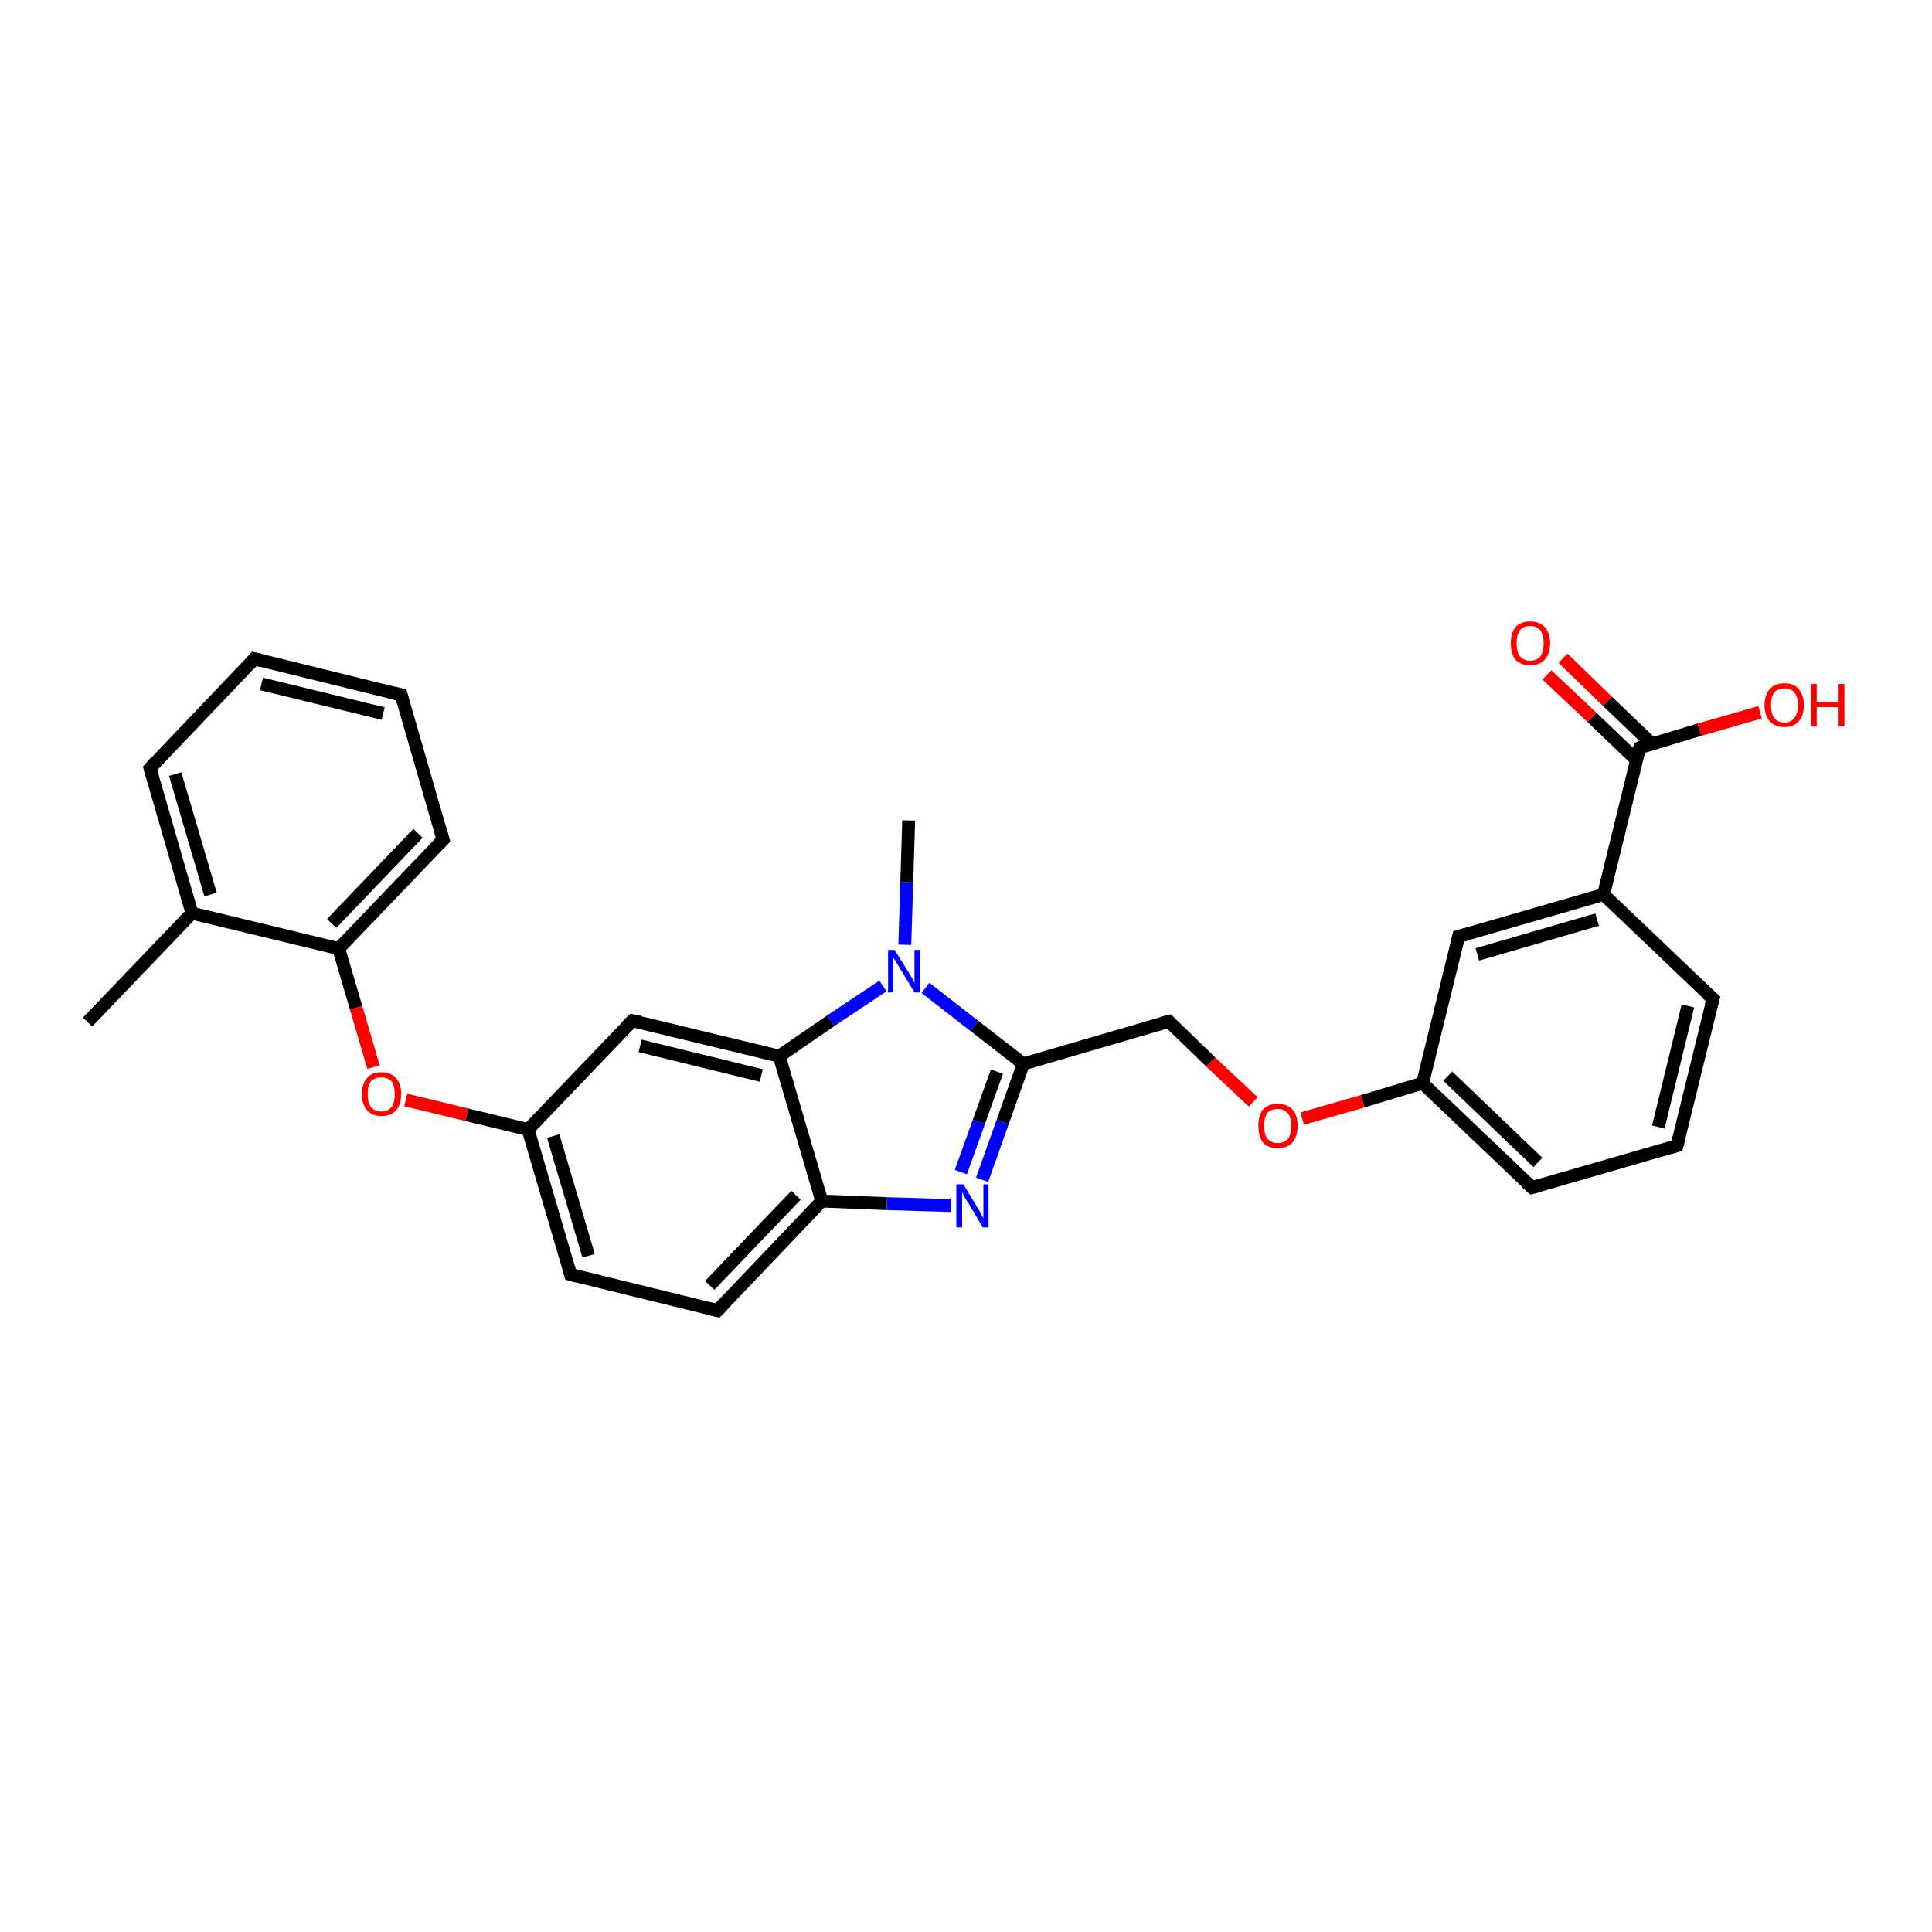 <?xml version='1.0' encoding='iso-8859-1'?>
<svg version='1.1' baseProfile='full'
              xmlns='http://www.w3.org/2000/svg'
                      xmlns:rdkit='http://www.rdkit.org/xml'
                      xmlns:xlink='http://www.w3.org/1999/xlink'
                  xml:space='preserve'
width='300px' height='300px' viewBox='0 0 300 300'>
<!-- END OF HEADER -->
<rect style='opacity:1.0;fill:#FFFFFF;stroke:none' width='300.0' height='300.0' x='0.0' y='0.0'> </rect>
<path class='bond-0 atom-0 atom-1' d='M 13.6,158.7 L 29.8,141.8' style='fill:none;fill-rule:evenodd;stroke:#000000;stroke-width:2.0px;stroke-linecap:butt;stroke-linejoin:miter;stroke-opacity:1' />
<path class='bond-1 atom-1 atom-2' d='M 29.8,141.8 L 23.3,119.3' style='fill:none;fill-rule:evenodd;stroke:#000000;stroke-width:2.0px;stroke-linecap:butt;stroke-linejoin:miter;stroke-opacity:1' />
<path class='bond-1 atom-1 atom-2' d='M 32.7,138.9 L 27.2,120.2' style='fill:none;fill-rule:evenodd;stroke:#000000;stroke-width:2.0px;stroke-linecap:butt;stroke-linejoin:miter;stroke-opacity:1' />
<path class='bond-2 atom-2 atom-3' d='M 23.3,119.3 L 39.5,102.3' style='fill:none;fill-rule:evenodd;stroke:#000000;stroke-width:2.0px;stroke-linecap:butt;stroke-linejoin:miter;stroke-opacity:1' />
<path class='bond-3 atom-3 atom-4' d='M 39.5,102.3 L 62.3,107.9' style='fill:none;fill-rule:evenodd;stroke:#000000;stroke-width:2.0px;stroke-linecap:butt;stroke-linejoin:miter;stroke-opacity:1' />
<path class='bond-3 atom-3 atom-4' d='M 40.6,106.2 L 59.5,110.8' style='fill:none;fill-rule:evenodd;stroke:#000000;stroke-width:2.0px;stroke-linecap:butt;stroke-linejoin:miter;stroke-opacity:1' />
<path class='bond-4 atom-4 atom-5' d='M 62.3,107.9 L 68.8,130.4' style='fill:none;fill-rule:evenodd;stroke:#000000;stroke-width:2.0px;stroke-linecap:butt;stroke-linejoin:miter;stroke-opacity:1' />
<path class='bond-5 atom-5 atom-6' d='M 68.8,130.4 L 52.6,147.3' style='fill:none;fill-rule:evenodd;stroke:#000000;stroke-width:2.0px;stroke-linecap:butt;stroke-linejoin:miter;stroke-opacity:1' />
<path class='bond-5 atom-5 atom-6' d='M 64.9,129.4 L 51.5,143.4' style='fill:none;fill-rule:evenodd;stroke:#000000;stroke-width:2.0px;stroke-linecap:butt;stroke-linejoin:miter;stroke-opacity:1' />
<path class='bond-6 atom-6 atom-7' d='M 52.6,147.3 L 55.3,156.5' style='fill:none;fill-rule:evenodd;stroke:#000000;stroke-width:2.0px;stroke-linecap:butt;stroke-linejoin:miter;stroke-opacity:1' />
<path class='bond-6 atom-6 atom-7' d='M 55.3,156.5 L 58.0,165.7' style='fill:none;fill-rule:evenodd;stroke:#FF0000;stroke-width:2.0px;stroke-linecap:butt;stroke-linejoin:miter;stroke-opacity:1' />
<path class='bond-7 atom-7 atom-8' d='M 63.0,170.8 L 72.5,173.1' style='fill:none;fill-rule:evenodd;stroke:#FF0000;stroke-width:2.0px;stroke-linecap:butt;stroke-linejoin:miter;stroke-opacity:1' />
<path class='bond-7 atom-7 atom-8' d='M 72.5,173.1 L 82.0,175.4' style='fill:none;fill-rule:evenodd;stroke:#000000;stroke-width:2.0px;stroke-linecap:butt;stroke-linejoin:miter;stroke-opacity:1' />
<path class='bond-8 atom-8 atom-9' d='M 82.0,175.4 L 88.6,197.9' style='fill:none;fill-rule:evenodd;stroke:#000000;stroke-width:2.0px;stroke-linecap:butt;stroke-linejoin:miter;stroke-opacity:1' />
<path class='bond-8 atom-8 atom-9' d='M 85.9,176.4 L 91.4,195.0' style='fill:none;fill-rule:evenodd;stroke:#000000;stroke-width:2.0px;stroke-linecap:butt;stroke-linejoin:miter;stroke-opacity:1' />
<path class='bond-9 atom-9 atom-10' d='M 88.6,197.9 L 111.4,203.5' style='fill:none;fill-rule:evenodd;stroke:#000000;stroke-width:2.0px;stroke-linecap:butt;stroke-linejoin:miter;stroke-opacity:1' />
<path class='bond-10 atom-10 atom-11' d='M 111.4,203.5 L 127.6,186.5' style='fill:none;fill-rule:evenodd;stroke:#000000;stroke-width:2.0px;stroke-linecap:butt;stroke-linejoin:miter;stroke-opacity:1' />
<path class='bond-10 atom-10 atom-11' d='M 110.2,199.6 L 123.6,185.6' style='fill:none;fill-rule:evenodd;stroke:#000000;stroke-width:2.0px;stroke-linecap:butt;stroke-linejoin:miter;stroke-opacity:1' />
<path class='bond-11 atom-11 atom-12' d='M 127.6,186.5 L 137.7,186.9' style='fill:none;fill-rule:evenodd;stroke:#000000;stroke-width:2.0px;stroke-linecap:butt;stroke-linejoin:miter;stroke-opacity:1' />
<path class='bond-11 atom-11 atom-12' d='M 137.7,186.9 L 147.7,187.2' style='fill:none;fill-rule:evenodd;stroke:#0000FF;stroke-width:2.0px;stroke-linecap:butt;stroke-linejoin:miter;stroke-opacity:1' />
<path class='bond-12 atom-12 atom-13' d='M 152.5,183.2 L 155.7,174.2' style='fill:none;fill-rule:evenodd;stroke:#0000FF;stroke-width:2.0px;stroke-linecap:butt;stroke-linejoin:miter;stroke-opacity:1' />
<path class='bond-12 atom-12 atom-13' d='M 155.7,174.2 L 158.9,165.2' style='fill:none;fill-rule:evenodd;stroke:#000000;stroke-width:2.0px;stroke-linecap:butt;stroke-linejoin:miter;stroke-opacity:1' />
<path class='bond-12 atom-12 atom-13' d='M 149.2,182.0 L 152.0,174.2' style='fill:none;fill-rule:evenodd;stroke:#0000FF;stroke-width:2.0px;stroke-linecap:butt;stroke-linejoin:miter;stroke-opacity:1' />
<path class='bond-12 atom-12 atom-13' d='M 152.0,174.2 L 154.8,166.4' style='fill:none;fill-rule:evenodd;stroke:#000000;stroke-width:2.0px;stroke-linecap:butt;stroke-linejoin:miter;stroke-opacity:1' />
<path class='bond-13 atom-13 atom-14' d='M 158.9,165.2 L 181.5,158.6' style='fill:none;fill-rule:evenodd;stroke:#000000;stroke-width:2.0px;stroke-linecap:butt;stroke-linejoin:miter;stroke-opacity:1' />
<path class='bond-14 atom-14 atom-15' d='M 181.5,158.6 L 188.0,164.9' style='fill:none;fill-rule:evenodd;stroke:#000000;stroke-width:2.0px;stroke-linecap:butt;stroke-linejoin:miter;stroke-opacity:1' />
<path class='bond-14 atom-14 atom-15' d='M 188.0,164.9 L 194.6,171.1' style='fill:none;fill-rule:evenodd;stroke:#FF0000;stroke-width:2.0px;stroke-linecap:butt;stroke-linejoin:miter;stroke-opacity:1' />
<path class='bond-15 atom-15 atom-16' d='M 202.2,173.7 L 211.6,171.0' style='fill:none;fill-rule:evenodd;stroke:#FF0000;stroke-width:2.0px;stroke-linecap:butt;stroke-linejoin:miter;stroke-opacity:1' />
<path class='bond-15 atom-15 atom-16' d='M 211.6,171.0 L 220.9,168.2' style='fill:none;fill-rule:evenodd;stroke:#000000;stroke-width:2.0px;stroke-linecap:butt;stroke-linejoin:miter;stroke-opacity:1' />
<path class='bond-16 atom-16 atom-17' d='M 220.9,168.2 L 237.9,184.4' style='fill:none;fill-rule:evenodd;stroke:#000000;stroke-width:2.0px;stroke-linecap:butt;stroke-linejoin:miter;stroke-opacity:1' />
<path class='bond-16 atom-16 atom-17' d='M 224.8,167.1 L 238.8,180.5' style='fill:none;fill-rule:evenodd;stroke:#000000;stroke-width:2.0px;stroke-linecap:butt;stroke-linejoin:miter;stroke-opacity:1' />
<path class='bond-17 atom-17 atom-18' d='M 237.9,184.4 L 260.4,177.9' style='fill:none;fill-rule:evenodd;stroke:#000000;stroke-width:2.0px;stroke-linecap:butt;stroke-linejoin:miter;stroke-opacity:1' />
<path class='bond-18 atom-18 atom-19' d='M 260.4,177.9 L 266.0,155.1' style='fill:none;fill-rule:evenodd;stroke:#000000;stroke-width:2.0px;stroke-linecap:butt;stroke-linejoin:miter;stroke-opacity:1' />
<path class='bond-18 atom-18 atom-19' d='M 257.5,175.0 L 262.1,156.2' style='fill:none;fill-rule:evenodd;stroke:#000000;stroke-width:2.0px;stroke-linecap:butt;stroke-linejoin:miter;stroke-opacity:1' />
<path class='bond-19 atom-19 atom-20' d='M 266.0,155.1 L 249.0,138.9' style='fill:none;fill-rule:evenodd;stroke:#000000;stroke-width:2.0px;stroke-linecap:butt;stroke-linejoin:miter;stroke-opacity:1' />
<path class='bond-20 atom-20 atom-21' d='M 249.0,138.9 L 226.5,145.4' style='fill:none;fill-rule:evenodd;stroke:#000000;stroke-width:2.0px;stroke-linecap:butt;stroke-linejoin:miter;stroke-opacity:1' />
<path class='bond-20 atom-20 atom-21' d='M 248.0,142.8 L 229.4,148.2' style='fill:none;fill-rule:evenodd;stroke:#000000;stroke-width:2.0px;stroke-linecap:butt;stroke-linejoin:miter;stroke-opacity:1' />
<path class='bond-21 atom-20 atom-22' d='M 249.0,138.9 L 254.6,116.1' style='fill:none;fill-rule:evenodd;stroke:#000000;stroke-width:2.0px;stroke-linecap:butt;stroke-linejoin:miter;stroke-opacity:1' />
<path class='bond-22 atom-22 atom-23' d='M 254.6,116.1 L 263.9,113.3' style='fill:none;fill-rule:evenodd;stroke:#000000;stroke-width:2.0px;stroke-linecap:butt;stroke-linejoin:miter;stroke-opacity:1' />
<path class='bond-22 atom-22 atom-23' d='M 263.9,113.3 L 273.3,110.6' style='fill:none;fill-rule:evenodd;stroke:#FF0000;stroke-width:2.0px;stroke-linecap:butt;stroke-linejoin:miter;stroke-opacity:1' />
<path class='bond-23 atom-22 atom-24' d='M 256.5,115.5 L 249.6,108.9' style='fill:none;fill-rule:evenodd;stroke:#000000;stroke-width:2.0px;stroke-linecap:butt;stroke-linejoin:miter;stroke-opacity:1' />
<path class='bond-23 atom-22 atom-24' d='M 249.6,108.9 L 242.7,102.2' style='fill:none;fill-rule:evenodd;stroke:#FF0000;stroke-width:2.0px;stroke-linecap:butt;stroke-linejoin:miter;stroke-opacity:1' />
<path class='bond-23 atom-22 atom-24' d='M 254.1,118.0 L 247.2,111.4' style='fill:none;fill-rule:evenodd;stroke:#000000;stroke-width:2.0px;stroke-linecap:butt;stroke-linejoin:miter;stroke-opacity:1' />
<path class='bond-23 atom-22 atom-24' d='M 247.2,111.4 L 240.2,104.8' style='fill:none;fill-rule:evenodd;stroke:#FF0000;stroke-width:2.0px;stroke-linecap:butt;stroke-linejoin:miter;stroke-opacity:1' />
<path class='bond-24 atom-13 atom-25' d='M 158.9,165.2 L 151.3,159.3' style='fill:none;fill-rule:evenodd;stroke:#000000;stroke-width:2.0px;stroke-linecap:butt;stroke-linejoin:miter;stroke-opacity:1' />
<path class='bond-24 atom-13 atom-25' d='M 151.3,159.3 L 143.7,153.4' style='fill:none;fill-rule:evenodd;stroke:#0000FF;stroke-width:2.0px;stroke-linecap:butt;stroke-linejoin:miter;stroke-opacity:1' />
<path class='bond-25 atom-25 atom-26' d='M 140.5,146.7 L 140.8,137.0' style='fill:none;fill-rule:evenodd;stroke:#0000FF;stroke-width:2.0px;stroke-linecap:butt;stroke-linejoin:miter;stroke-opacity:1' />
<path class='bond-25 atom-25 atom-26' d='M 140.8,137.0 L 141.1,127.4' style='fill:none;fill-rule:evenodd;stroke:#000000;stroke-width:2.0px;stroke-linecap:butt;stroke-linejoin:miter;stroke-opacity:1' />
<path class='bond-26 atom-25 atom-27' d='M 137.1,153.1 L 129.0,158.5' style='fill:none;fill-rule:evenodd;stroke:#0000FF;stroke-width:2.0px;stroke-linecap:butt;stroke-linejoin:miter;stroke-opacity:1' />
<path class='bond-26 atom-25 atom-27' d='M 129.0,158.5 L 121.0,164.0' style='fill:none;fill-rule:evenodd;stroke:#000000;stroke-width:2.0px;stroke-linecap:butt;stroke-linejoin:miter;stroke-opacity:1' />
<path class='bond-27 atom-27 atom-28' d='M 121.0,164.0 L 98.2,158.5' style='fill:none;fill-rule:evenodd;stroke:#000000;stroke-width:2.0px;stroke-linecap:butt;stroke-linejoin:miter;stroke-opacity:1' />
<path class='bond-27 atom-27 atom-28' d='M 118.2,167.0 L 99.4,162.4' style='fill:none;fill-rule:evenodd;stroke:#000000;stroke-width:2.0px;stroke-linecap:butt;stroke-linejoin:miter;stroke-opacity:1' />
<path class='bond-28 atom-6 atom-1' d='M 52.6,147.3 L 29.8,141.8' style='fill:none;fill-rule:evenodd;stroke:#000000;stroke-width:2.0px;stroke-linecap:butt;stroke-linejoin:miter;stroke-opacity:1' />
<path class='bond-29 atom-28 atom-8' d='M 98.2,158.5 L 82.0,175.4' style='fill:none;fill-rule:evenodd;stroke:#000000;stroke-width:2.0px;stroke-linecap:butt;stroke-linejoin:miter;stroke-opacity:1' />
<path class='bond-30 atom-27 atom-11' d='M 121.0,164.0 L 127.6,186.5' style='fill:none;fill-rule:evenodd;stroke:#000000;stroke-width:2.0px;stroke-linecap:butt;stroke-linejoin:miter;stroke-opacity:1' />
<path class='bond-31 atom-21 atom-16' d='M 226.5,145.4 L 220.9,168.2' style='fill:none;fill-rule:evenodd;stroke:#000000;stroke-width:2.0px;stroke-linecap:butt;stroke-linejoin:miter;stroke-opacity:1' />
<path d='M 23.6,120.4 L 23.3,119.3 L 24.1,118.4' style='fill:none;stroke:#000000;stroke-width:2.0px;stroke-linecap:butt;stroke-linejoin:miter;stroke-opacity:1;' />
<path d='M 38.7,103.2 L 39.5,102.3 L 40.6,102.6' style='fill:none;stroke:#000000;stroke-width:2.0px;stroke-linecap:butt;stroke-linejoin:miter;stroke-opacity:1;' />
<path d='M 61.1,107.6 L 62.3,107.9 L 62.6,109.0' style='fill:none;stroke:#000000;stroke-width:2.0px;stroke-linecap:butt;stroke-linejoin:miter;stroke-opacity:1;' />
<path d='M 68.5,129.3 L 68.8,130.4 L 68.0,131.2' style='fill:none;stroke:#000000;stroke-width:2.0px;stroke-linecap:butt;stroke-linejoin:miter;stroke-opacity:1;' />
<path d='M 88.3,196.8 L 88.6,197.9 L 89.7,198.2' style='fill:none;stroke:#000000;stroke-width:2.0px;stroke-linecap:butt;stroke-linejoin:miter;stroke-opacity:1;' />
<path d='M 110.2,203.2 L 111.4,203.5 L 112.2,202.7' style='fill:none;stroke:#000000;stroke-width:2.0px;stroke-linecap:butt;stroke-linejoin:miter;stroke-opacity:1;' />
<path d='M 180.3,158.9 L 181.5,158.6 L 181.8,158.9' style='fill:none;stroke:#000000;stroke-width:2.0px;stroke-linecap:butt;stroke-linejoin:miter;stroke-opacity:1;' />
<path d='M 237.0,183.6 L 237.9,184.4 L 239.0,184.1' style='fill:none;stroke:#000000;stroke-width:2.0px;stroke-linecap:butt;stroke-linejoin:miter;stroke-opacity:1;' />
<path d='M 259.3,178.2 L 260.4,177.9 L 260.7,176.7' style='fill:none;stroke:#000000;stroke-width:2.0px;stroke-linecap:butt;stroke-linejoin:miter;stroke-opacity:1;' />
<path d='M 265.7,156.2 L 266.0,155.1 L 265.1,154.3' style='fill:none;stroke:#000000;stroke-width:2.0px;stroke-linecap:butt;stroke-linejoin:miter;stroke-opacity:1;' />
<path d='M 227.6,145.1 L 226.5,145.4 L 226.2,146.6' style='fill:none;stroke:#000000;stroke-width:2.0px;stroke-linecap:butt;stroke-linejoin:miter;stroke-opacity:1;' />
<path d='M 254.3,117.2 L 254.6,116.1 L 255.0,115.9' style='fill:none;stroke:#000000;stroke-width:2.0px;stroke-linecap:butt;stroke-linejoin:miter;stroke-opacity:1;' />
<path d='M 99.4,158.7 L 98.2,158.5 L 97.4,159.3' style='fill:none;stroke:#000000;stroke-width:2.0px;stroke-linecap:butt;stroke-linejoin:miter;stroke-opacity:1;' />
<path class='atom-7' d='M 56.2 169.9
Q 56.2 168.3, 57.0 167.4
Q 57.7 166.5, 59.2 166.5
Q 60.7 166.5, 61.5 167.4
Q 62.3 168.3, 62.3 169.9
Q 62.3 171.5, 61.5 172.4
Q 60.7 173.3, 59.2 173.3
Q 57.8 173.3, 57.0 172.4
Q 56.2 171.5, 56.2 169.9
M 59.2 172.6
Q 60.2 172.6, 60.8 171.9
Q 61.3 171.2, 61.3 169.9
Q 61.3 168.6, 60.8 167.9
Q 60.2 167.3, 59.2 167.3
Q 58.2 167.3, 57.6 167.9
Q 57.1 168.6, 57.1 169.9
Q 57.1 171.2, 57.6 171.9
Q 58.2 172.6, 59.2 172.6
' fill='#FF0000'/>
<path class='atom-12' d='M 149.6 183.9
L 151.7 187.4
Q 152.0 187.8, 152.3 188.4
Q 152.6 189.1, 152.7 189.1
L 152.7 183.9
L 153.5 183.9
L 153.5 190.6
L 152.6 190.6
L 150.3 186.7
Q 150.0 186.3, 149.7 185.8
Q 149.5 185.2, 149.4 185.1
L 149.4 190.6
L 148.5 190.6
L 148.5 183.9
L 149.6 183.9
' fill='#0000FF'/>
<path class='atom-15' d='M 195.4 174.8
Q 195.4 173.2, 196.1 172.3
Q 196.9 171.4, 198.4 171.4
Q 199.9 171.4, 200.7 172.3
Q 201.5 173.2, 201.5 174.8
Q 201.5 176.4, 200.7 177.4
Q 199.9 178.3, 198.4 178.3
Q 196.9 178.3, 196.1 177.4
Q 195.4 176.4, 195.4 174.8
M 198.4 177.5
Q 199.4 177.5, 200.0 176.8
Q 200.5 176.2, 200.5 174.8
Q 200.5 173.5, 200.0 172.9
Q 199.4 172.2, 198.4 172.2
Q 197.4 172.2, 196.8 172.8
Q 196.3 173.5, 196.3 174.8
Q 196.3 176.2, 196.8 176.8
Q 197.4 177.5, 198.4 177.5
' fill='#FF0000'/>
<path class='atom-23' d='M 274.0 109.5
Q 274.0 107.9, 274.8 107.0
Q 275.6 106.1, 277.1 106.1
Q 278.6 106.1, 279.3 107.0
Q 280.1 107.9, 280.1 109.5
Q 280.1 111.1, 279.3 112.0
Q 278.5 112.9, 277.1 112.9
Q 275.6 112.9, 274.8 112.0
Q 274.0 111.1, 274.0 109.5
M 277.1 112.2
Q 278.1 112.2, 278.6 111.5
Q 279.2 110.8, 279.2 109.5
Q 279.2 108.2, 278.6 107.5
Q 278.1 106.9, 277.1 106.9
Q 276.1 106.9, 275.5 107.5
Q 275.0 108.2, 275.0 109.5
Q 275.0 110.8, 275.5 111.5
Q 276.1 112.2, 277.1 112.2
' fill='#FF0000'/>
<path class='atom-23' d='M 281.2 106.2
L 282.1 106.2
L 282.1 109.0
L 285.5 109.0
L 285.5 106.2
L 286.4 106.2
L 286.4 112.8
L 285.5 112.8
L 285.5 109.8
L 282.1 109.8
L 282.1 112.8
L 281.2 112.8
L 281.2 106.2
' fill='#FF0000'/>
<path class='atom-24' d='M 234.6 99.9
Q 234.6 98.3, 235.3 97.4
Q 236.1 96.5, 237.6 96.5
Q 239.1 96.5, 239.9 97.4
Q 240.7 98.3, 240.7 99.9
Q 240.7 101.5, 239.9 102.4
Q 239.1 103.3, 237.6 103.3
Q 236.1 103.3, 235.3 102.4
Q 234.6 101.5, 234.6 99.9
M 237.6 102.6
Q 238.6 102.6, 239.2 101.9
Q 239.7 101.2, 239.7 99.9
Q 239.7 98.6, 239.2 97.9
Q 238.6 97.2, 237.6 97.2
Q 236.6 97.2, 236.0 97.9
Q 235.5 98.6, 235.5 99.9
Q 235.5 101.2, 236.0 101.9
Q 236.6 102.6, 237.6 102.6
' fill='#FF0000'/>
<path class='atom-25' d='M 138.9 147.5
L 141.1 151.0
Q 141.3 151.4, 141.7 152.0
Q 142.0 152.6, 142.0 152.7
L 142.0 147.5
L 142.9 147.5
L 142.9 154.1
L 142.0 154.1
L 139.7 150.3
Q 139.4 149.8, 139.1 149.3
Q 138.8 148.8, 138.7 148.7
L 138.7 154.1
L 137.9 154.1
L 137.9 147.5
L 138.9 147.5
' fill='#0000FF'/>
</svg>
